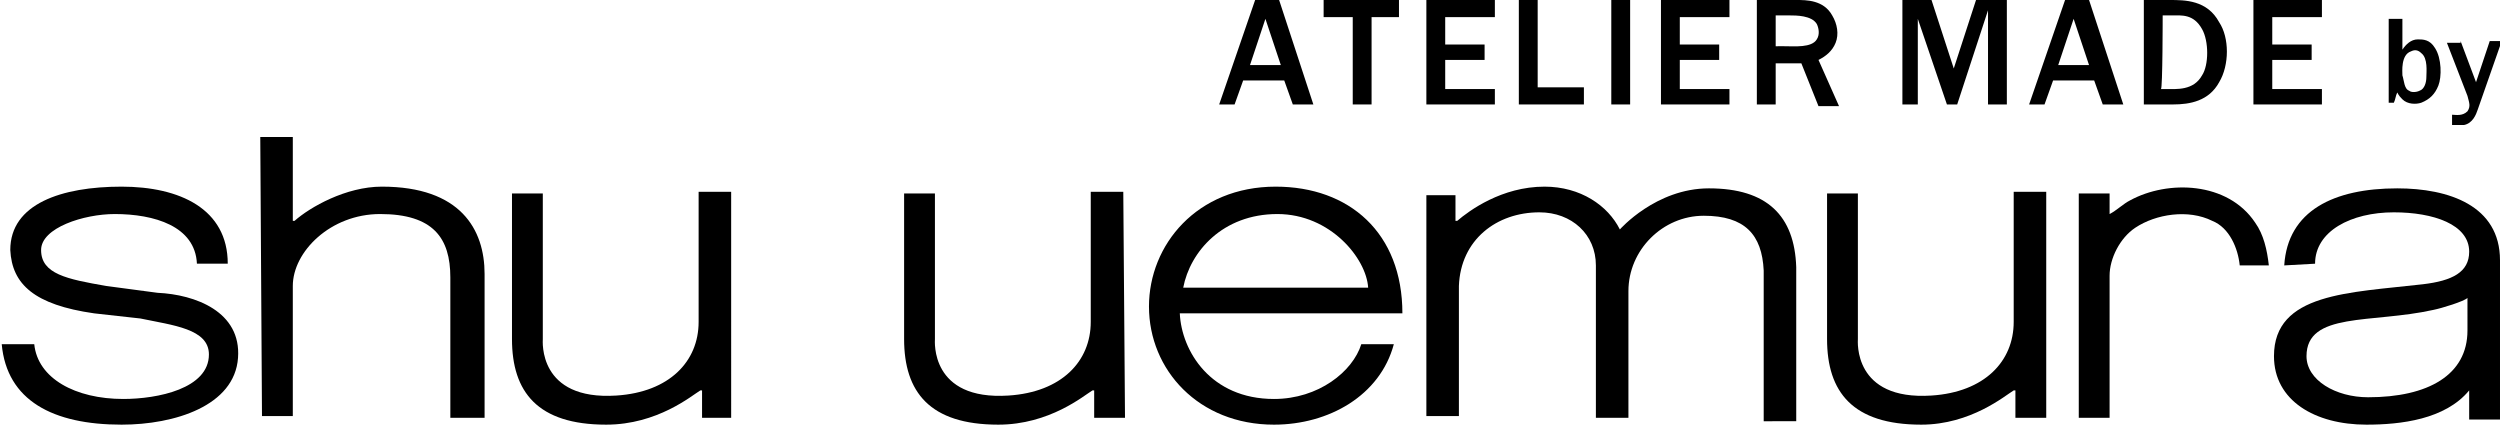 <?xml version="1.0" encoding="utf-8"?>
<!-- Generator: Adobe Illustrator 24.1.0, SVG Export Plug-In . SVG Version: 6.00 Build 0)  -->
<svg version="1.1" id="レイヤー_1" xmlns="http://www.w3.org/2000/svg" xmlns:xlink="http://www.w3.org/1999/xlink" x="0px"
	 y="0px" viewBox="0 0 146 24.8" style="enable-background:new 0 0 146 24.8;" xml:space="preserve">
<g id="XMLID_756_">
	<path id="XMLID_790_" d="M73.3,0l-2.1,6.1h0.9l0.5-1.4h2.4l0.5,1.4h1.2l-2-6.1H73.3z M73,3.8l0.9-2.7l0.9,2.7H73z"/>
	<polygon id="XMLID_789_" points="81.7,0 81.7,1 80.1,1 80.1,6.1 79,6.1 79,1 77.3,1 77.3,0 	"/>
	<polygon id="XMLID_788_" points="87.3,0 87.3,1 84.4,1 84.4,2.6 86.7,2.6 86.7,3.5 84.4,3.5 84.4,5.2 87.3,5.2 87.3,6.1 83.3,6.1 
		83.3,0 	"/>
	<polygon id="XMLID_787_" points="89.8,0 89.8,5.1 92.5,5.1 92.5,6.1 88.7,6.1 88.7,0 	"/>
	<rect id="XMLID_786_" x="94.1" width="1.1" height="6.1"/>
	<polygon id="XMLID_785_" points="101,0 101,1 98.1,1 98.1,2.6 100.4,2.6 100.4,3.5 98.1,3.5 98.1,5.2 101,5.2 101,6.1 97,6.1 97,0 
			"/>
	<path id="XMLID_782_" d="M102.6,0v6.1h1.1V3.7h1.5l1,2.5h1.2l-1.2-2.7c0.4-0.2,0.8-0.5,1-1c0.2-0.5,0.1-1.1-0.2-1.6
		C106.5,0,105.5,0,104.9,0H102.6 M103.7,2.7V0.9h0.8c0.4,0,1.3,0,1.6,0.5c0.1,0.2,0.2,0.6,0,0.9c-0.3,0.5-1.3,0.4-1.9,0.4H103.7z"/>
	<polygon id="XMLID_781_" points="112.8,0 114.1,4 115.4,0 117.2,0 117.2,6.1 116.1,6.1 116.1,0.6 114.3,6.1 113.7,6.1 112,1.1 
		112,6.1 111.1,6.1 111.1,0 	"/>
	<path id="XMLID_778_" d="M120.6,0l-2.1,6.1h0.9l0.5-1.4h2.4l0.5,1.4h1.2l-2-6.1H120.6z M120.2,3.8l0.9-2.7l0.9,2.7H120.2z"/>
	<path id="XMLID_775_" d="M125.2,0v6.1h1.7c1,0,2.1-0.2,2.7-1.3c0.6-1,0.6-2.6,0-3.5c-0.7-1.3-2-1.3-2.9-1.3H125.2 M126.3,0.9h0.5
		c0.6,0,1.3-0.1,1.8,0.8c0.4,0.7,0.4,2.1,0,2.7c-0.5,0.9-1.5,0.8-2.1,0.8h-0.3C126.3,5.2,126.3,0.9,126.3,0.9z"/>
	<polygon id="XMLID_774_" points="135.6,0 135.6,1 132.7,1 132.7,2.6 135,2.6 135,3.5 132.7,3.5 132.7,5.2 135.6,5.2 135.6,6.1 
		131.6,6.1 131.6,0 	"/>
	<path id="XMLID_771_" d="M139.5,1.1V6h0.3c0.1-0.2,0.1-0.4,0.2-0.6c0.1,0.2,0.2,0.3,0.3,0.4c0.3,0.3,0.8,0.3,1.1,0.2
		c0.5-0.2,0.8-0.5,1-1c0.2-0.5,0.2-1.6-0.2-2.2c-0.3-0.5-0.7-0.5-1-0.5c-0.4,0-0.7,0.3-0.9,0.6V1.1H139.5 M140.3,4.4
		c0-0.2-0.1-1.2,0.5-1.4c0.2-0.1,0.4-0.1,0.6,0.1c0.4,0.3,0.3,1.1,0.3,1.4c0,0.3-0.1,0.7-0.4,0.8c-0.2,0.1-0.5,0.1-0.6,0
		C140.4,5.2,140.4,4.7,140.3,4.4"/>
	<path id="XMLID_770_" d="M143.7,2.4l0.9,2.4l0.8-2.4h0.7l-1.4,4c-0.1,0.3-0.3,0.8-0.8,0.9c-0.2,0-0.5,0-0.7,0V6.7
		c0.2,0,0.6,0.1,0.9-0.2c0.2-0.3,0.1-0.5,0-0.9l-1.2-3.1H143.7"/>
	<path id="XMLID_769_" d="M15.2,8h1.9v4.9h0.1c0.9-0.8,3-2,5.1-2c4.6,0,6,2.5,6,5.1v8.4h-2v-8.2c0-2.3-1-3.7-4.1-3.7
		c-2.9,0-5.1,2.2-5.1,4.2v7.6h-1.8L15.2,8"/>
	<path id="XMLID_768_" d="M103,15.8c-0.1-2.1-1.1-3.2-3.5-3.2c-2.4,0-4.4,2-4.4,4.4v7.4h-1.9v-8.9c0-1.8-1.4-3.1-3.3-3.1
		c-2.5,0-4.6,1.6-4.7,4.3v7.6h-1.9V11.4H85v1.5h0.1c0.7-0.6,2.6-2,5.1-2c2.1,0,3.7,1.1,4.4,2.5c0,0,2.1-2.4,5.2-2.4
		c3.4,0,5,1.6,5.1,4.6l0,9H103L103,15.8"/>
	<path id="XMLID_767_" d="M131.7,13c0.5,0.7,0.7,1.6,0.8,2.5l-1.7,0c-0.1-1-0.6-2.2-1.6-2.6c-1.4-0.7-3.3-0.4-4.5,0.4
		c-0.9,0.6-1.5,1.8-1.5,2.8l0,8.3h-1.8l0-13.1h1.8l0,1.2c0.4-0.2,0.8-0.6,1.2-0.8C126.6,10.5,130.1,10.6,131.7,13"/>
	<path id="XMLID_766_" d="M11.5,15.4c-0.1-2.2-2.5-2.9-4.8-2.9c-1.8,0-4.3,0.8-4.3,2.1c0,1.4,1.5,1.7,3.8,2.1l3,0.4
		c2.2,0.1,4.9,1.1,4.7,3.8c-0.2,2.8-3.7,3.9-6.8,3.9c-4,0-6.7-1.4-7-4.7h1.9c0.2,2,2.4,3.2,5.2,3.2c2,0,5-0.6,5-2.6
		c0-1.5-2.1-1.7-4-2.1l-2.7-0.3c-3.5-0.5-4.8-1.7-4.9-3.7c0-2.7,3-3.7,6.5-3.7c3.4,0,6.2,1.3,6.2,4.5L11.5,15.4"/>
	<path id="XMLID_765_" d="M42.8,24.4H41v-1.6h-0.1c-0.5,0.3-2.5,2-5.5,2c-4,0-5.5-1.9-5.5-5v-8.5h1.8v8.5c0,0.1-0.3,3.6,4.3,3.3
		c3.1-0.2,4.8-2,4.8-4.3v-7.6h1.9V24.4"/>
	<path id="XMLID_764_" d="M65.7,24.4h-1.8v-1.6h-0.1c-0.5,0.3-2.5,2-5.5,2c-4,0-5.5-1.9-5.5-5v-8.5h1.8v8.5c0,0.1-0.3,3.6,4.3,3.3
		c3.1-0.2,4.8-2,4.8-4.3v-7.6h1.9L65.7,24.4"/>
	<path id="XMLID_763_" d="M119.5,24.4h-1.8v-1.6h-0.1c-0.5,0.3-2.5,2-5.4,2c-4,0-5.5-1.9-5.5-5v-8.5h1.8v8.5c0,0.1-0.3,3.6,4.3,3.3
		c3.1-0.2,4.8-2,4.8-4.3v-7.6h1.9L119.5,24.4"/>
	<path id="XMLID_760_" d="M81.9,18.3c0-4.7-3.1-7.4-7.4-7.4c-4.6,0-7.4,3.4-7.4,7c0,3.7,2.9,6.9,7.3,6.9c3.2,0,6.2-1.7,7-4.7h-1.9
		c-0.5,1.6-2.5,3.2-5.1,3.2c-3.7,0-5.4-2.8-5.5-5L81.9,18.3 M69.1,16.8c0.4-2.1,2.3-4.3,5.5-4.3c3.1,0,5.2,2.6,5.3,4.3H69.1z"/>
	<path id="XMLID_757_" d="M135.2,15.4c0-1.9,2.1-3,4.6-3c2.3,0,4.4,0.7,4.4,2.3c0,1.2-1,1.7-2.7,1.9c-4.3,0.5-8.7,0.5-8.7,4.2
		c0,2.6,2.4,4,5.4,4c2,0,4.6-0.3,6-2l0,1.7h1.8l0-9.3c0-3.2-3-4.2-6-4.2c-3.7,0-6.4,1.3-6.6,4.5L135.2,15.4 M144.1,19.3
		c0,2.6-2.3,3.9-5.8,3.9c-1.9,0-3.6-1-3.6-2.4c0-2.6,3.8-1.9,7.4-2.7c0.5-0.1,1.8-0.5,2-0.7L144.1,19.3z"/>
</g>
</svg>
